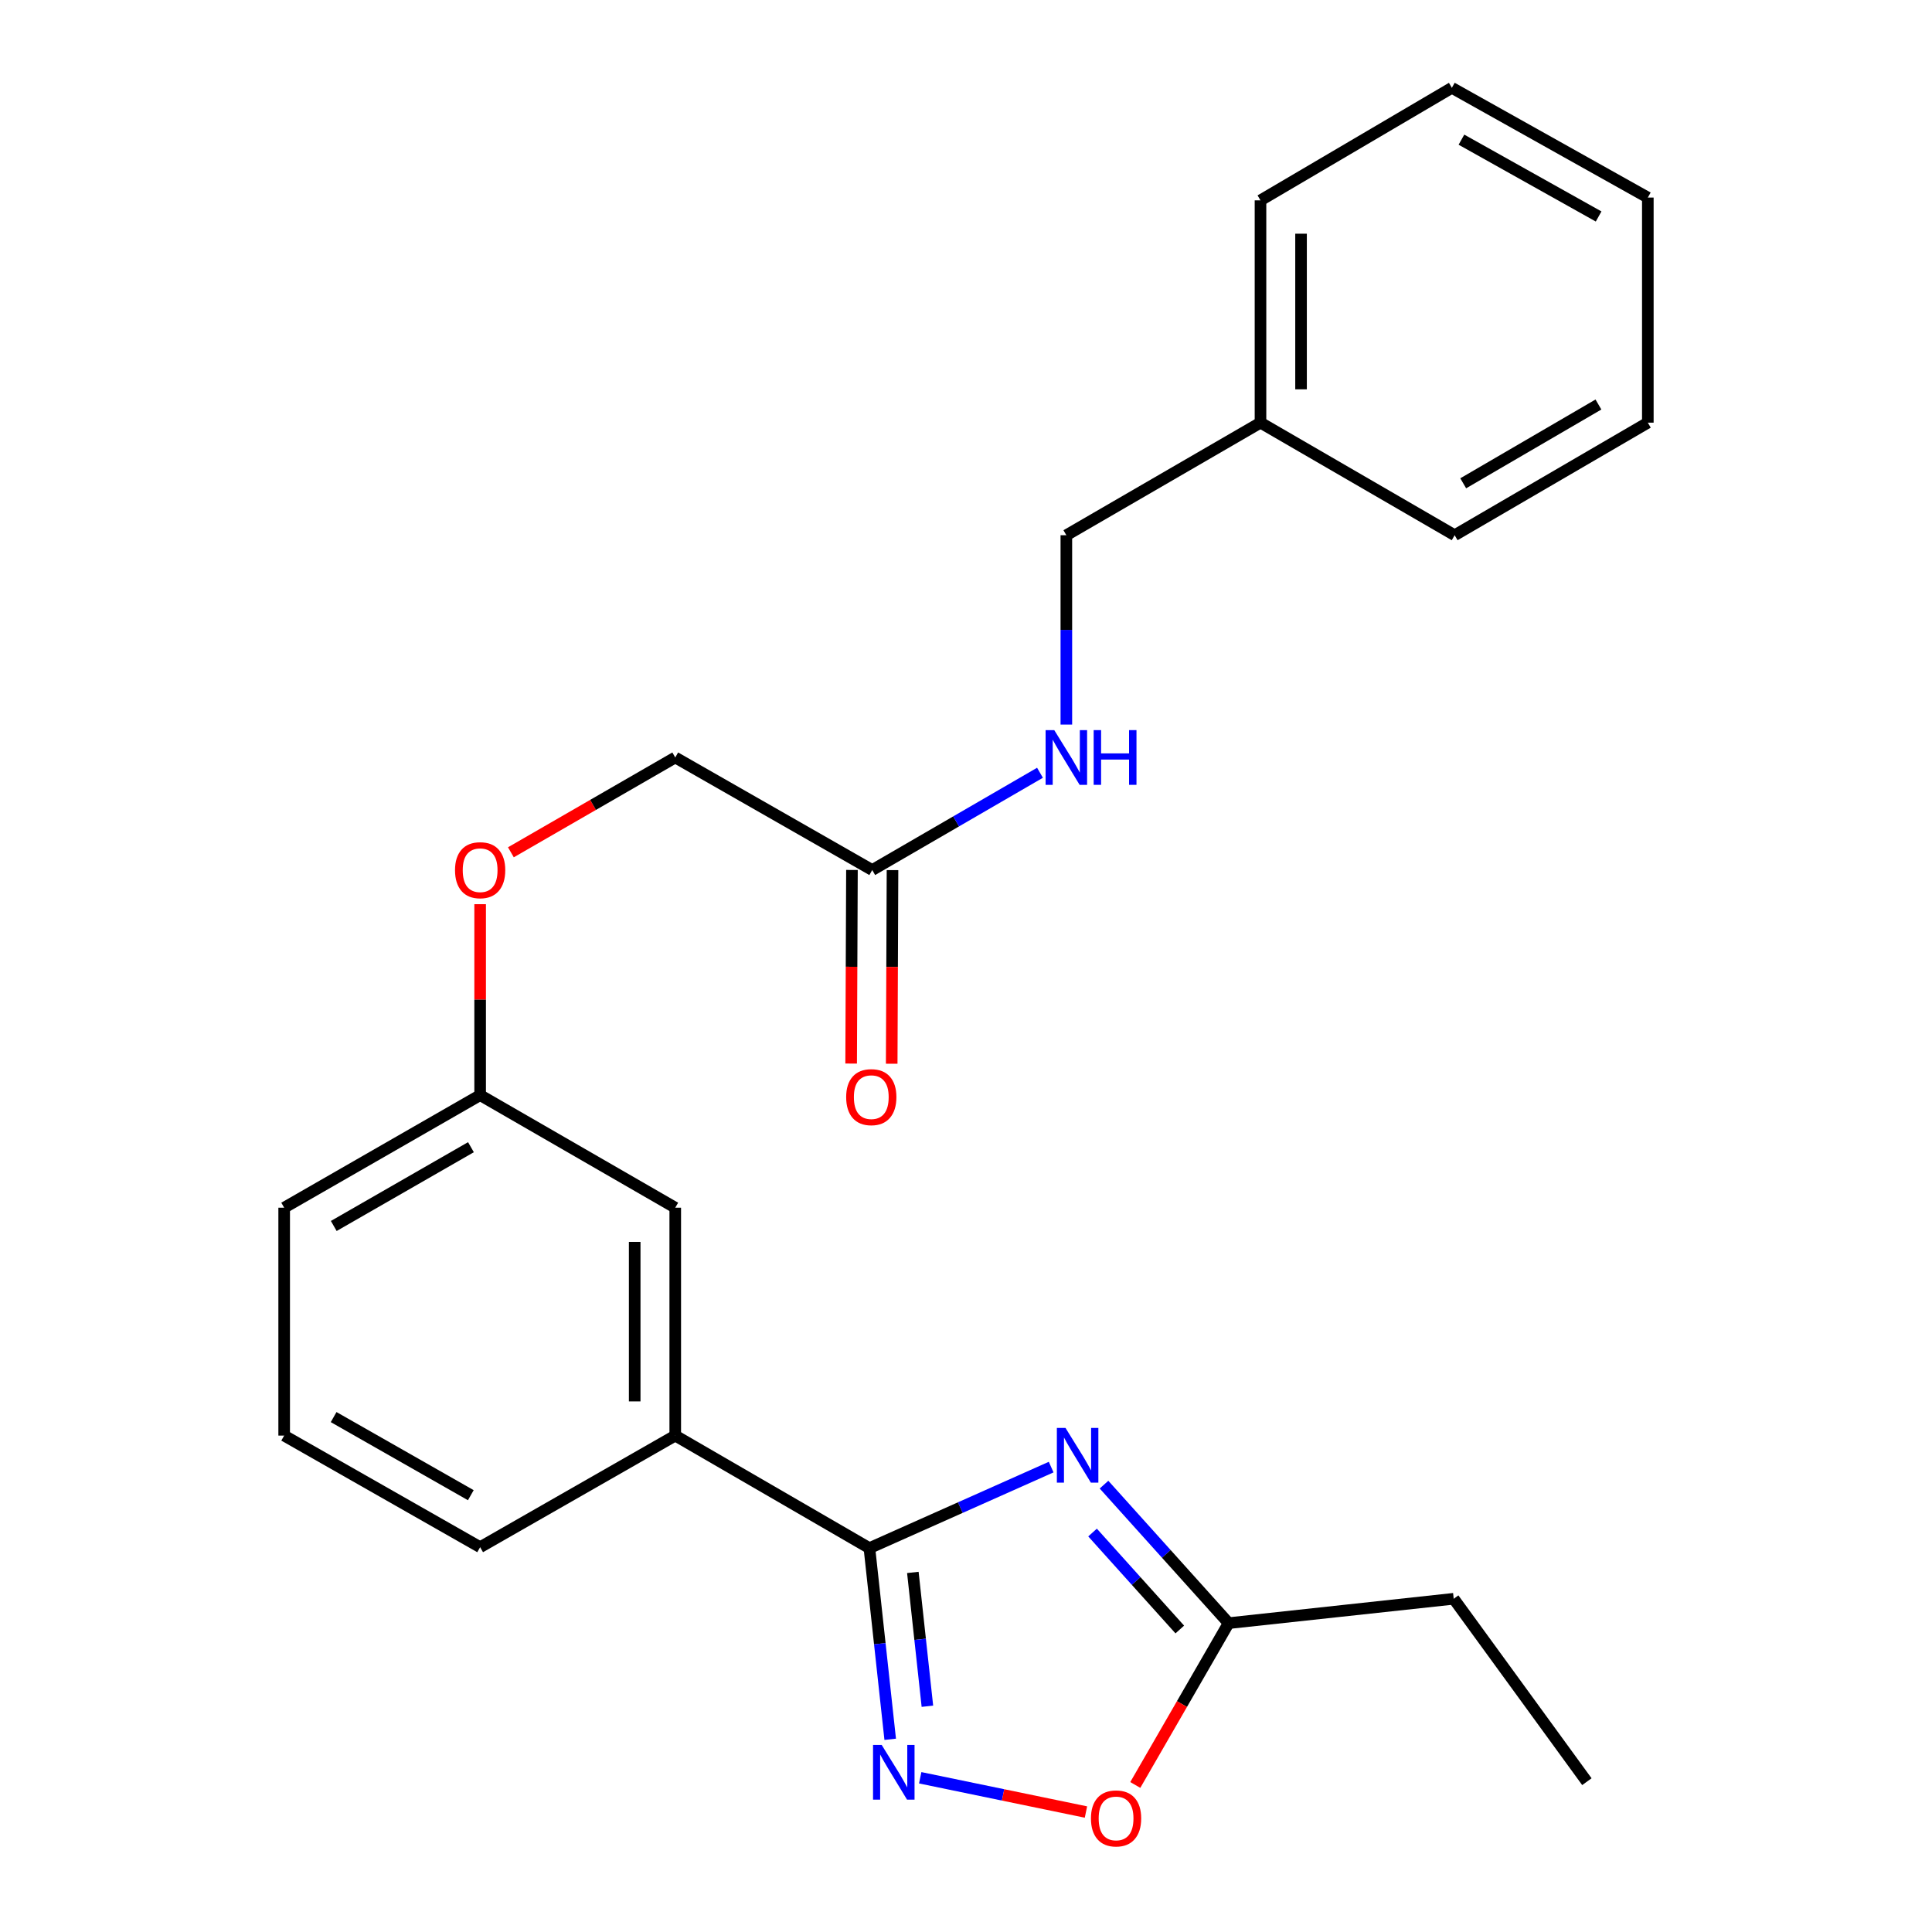 <?xml version='1.0' encoding='iso-8859-1'?>
<svg version='1.1' baseProfile='full'
              xmlns='http://www.w3.org/2000/svg'
                      xmlns:rdkit='http://www.rdkit.org/xml'
                      xmlns:xlink='http://www.w3.org/1999/xlink'
                  xml:space='preserve'
width='1000px' height='1000px' viewBox='0 0 1000 1000'>
<!-- END OF HEADER -->
<rect style='opacity:1.0;fill:#FFFFFF;stroke:none' width='1000' height='1000' x='0' y='0'> </rect>
<path class='bond-0' d='M 544.081,759.366 L 497.044,780.337' style='fill:none;fill-rule:evenodd;stroke:#0000FF;stroke-width:6px;stroke-linecap:butt;stroke-linejoin:miter;stroke-opacity:1' />
<path class='bond-0' d='M 497.044,780.337 L 450.007,801.308' style='fill:none;fill-rule:evenodd;stroke:#000000;stroke-width:6px;stroke-linecap:butt;stroke-linejoin:miter;stroke-opacity:1' />
<path class='bond-2' d='M 571.433,768.447 L 603.686,804.294' style='fill:none;fill-rule:evenodd;stroke:#0000FF;stroke-width:6px;stroke-linecap:butt;stroke-linejoin:miter;stroke-opacity:1' />
<path class='bond-2' d='M 603.686,804.294 L 635.938,840.141' style='fill:none;fill-rule:evenodd;stroke:#000000;stroke-width:6px;stroke-linecap:butt;stroke-linejoin:miter;stroke-opacity:1' />
<path class='bond-2' d='M 565.504,793.241 L 588.081,818.334' style='fill:none;fill-rule:evenodd;stroke:#0000FF;stroke-width:6px;stroke-linecap:butt;stroke-linejoin:miter;stroke-opacity:1' />
<path class='bond-2' d='M 588.081,818.334 L 610.658,843.427' style='fill:none;fill-rule:evenodd;stroke:#000000;stroke-width:6px;stroke-linecap:butt;stroke-linejoin:miter;stroke-opacity:1' />
<path class='bond-1' d='M 450.007,801.308 L 455.387,850.786' style='fill:none;fill-rule:evenodd;stroke:#000000;stroke-width:6px;stroke-linecap:butt;stroke-linejoin:miter;stroke-opacity:1' />
<path class='bond-1' d='M 455.387,850.786 L 460.768,900.263' style='fill:none;fill-rule:evenodd;stroke:#0000FF;stroke-width:6px;stroke-linecap:butt;stroke-linejoin:miter;stroke-opacity:1' />
<path class='bond-1' d='M 472.489,813.882 L 476.255,848.516' style='fill:none;fill-rule:evenodd;stroke:#000000;stroke-width:6px;stroke-linecap:butt;stroke-linejoin:miter;stroke-opacity:1' />
<path class='bond-1' d='M 476.255,848.516 L 480.021,883.15' style='fill:none;fill-rule:evenodd;stroke:#0000FF;stroke-width:6px;stroke-linecap:butt;stroke-linejoin:miter;stroke-opacity:1' />
<path class='bond-4' d='M 450.007,801.308 L 349.508,743.059' style='fill:none;fill-rule:evenodd;stroke:#000000;stroke-width:6px;stroke-linecap:butt;stroke-linejoin:miter;stroke-opacity:1' />
<path class='bond-24' d='M 476.302,920.169 L 519.196,929.038' style='fill:none;fill-rule:evenodd;stroke:#0000FF;stroke-width:6px;stroke-linecap:butt;stroke-linejoin:miter;stroke-opacity:1' />
<path class='bond-24' d='M 519.196,929.038 L 562.089,937.907' style='fill:none;fill-rule:evenodd;stroke:#FF0000;stroke-width:6px;stroke-linecap:butt;stroke-linejoin:miter;stroke-opacity:1' />
<path class='bond-3' d='M 635.938,840.141 L 611.779,882.018' style='fill:none;fill-rule:evenodd;stroke:#000000;stroke-width:6px;stroke-linecap:butt;stroke-linejoin:miter;stroke-opacity:1' />
<path class='bond-3' d='M 611.779,882.018 L 587.62,923.895' style='fill:none;fill-rule:evenodd;stroke:#FF0000;stroke-width:6px;stroke-linecap:butt;stroke-linejoin:miter;stroke-opacity:1' />
<path class='bond-14' d='M 635.938,840.141 L 752.437,827.524' style='fill:none;fill-rule:evenodd;stroke:#000000;stroke-width:6px;stroke-linecap:butt;stroke-linejoin:miter;stroke-opacity:1' />
<path class='bond-7' d='M 349.508,743.059 L 349.508,625.103' style='fill:none;fill-rule:evenodd;stroke:#000000;stroke-width:6px;stroke-linecap:butt;stroke-linejoin:miter;stroke-opacity:1' />
<path class='bond-7' d='M 328.517,725.366 L 328.517,642.796' style='fill:none;fill-rule:evenodd;stroke:#000000;stroke-width:6px;stroke-linecap:butt;stroke-linejoin:miter;stroke-opacity:1' />
<path class='bond-15' d='M 349.508,743.059 L 248.519,800.819' style='fill:none;fill-rule:evenodd;stroke:#000000;stroke-width:6px;stroke-linecap:butt;stroke-linejoin:miter;stroke-opacity:1' />
<path class='bond-5' d='M 451.465,450.331 L 349.508,392.07' style='fill:none;fill-rule:evenodd;stroke:#000000;stroke-width:6px;stroke-linecap:butt;stroke-linejoin:miter;stroke-opacity:1' />
<path class='bond-6' d='M 451.465,450.331 L 494.881,425.156' style='fill:none;fill-rule:evenodd;stroke:#000000;stroke-width:6px;stroke-linecap:butt;stroke-linejoin:miter;stroke-opacity:1' />
<path class='bond-6' d='M 494.881,425.156 L 538.297,399.982' style='fill:none;fill-rule:evenodd;stroke:#0000FF;stroke-width:6px;stroke-linecap:butt;stroke-linejoin:miter;stroke-opacity:1' />
<path class='bond-8' d='M 440.969,450.288 L 440.761,500.392' style='fill:none;fill-rule:evenodd;stroke:#000000;stroke-width:6px;stroke-linecap:butt;stroke-linejoin:miter;stroke-opacity:1' />
<path class='bond-8' d='M 440.761,500.392 L 440.552,550.497' style='fill:none;fill-rule:evenodd;stroke:#FF0000;stroke-width:6px;stroke-linecap:butt;stroke-linejoin:miter;stroke-opacity:1' />
<path class='bond-8' d='M 461.96,450.375 L 461.751,500.48' style='fill:none;fill-rule:evenodd;stroke:#000000;stroke-width:6px;stroke-linecap:butt;stroke-linejoin:miter;stroke-opacity:1' />
<path class='bond-8' d='M 461.751,500.48 L 461.542,550.585' style='fill:none;fill-rule:evenodd;stroke:#FF0000;stroke-width:6px;stroke-linecap:butt;stroke-linejoin:miter;stroke-opacity:1' />
<path class='bond-12' d='M 551.94,375.034 L 551.94,326.032' style='fill:none;fill-rule:evenodd;stroke:#0000FF;stroke-width:6px;stroke-linecap:butt;stroke-linejoin:miter;stroke-opacity:1' />
<path class='bond-12' d='M 551.94,326.032 L 551.94,277.029' style='fill:none;fill-rule:evenodd;stroke:#000000;stroke-width:6px;stroke-linecap:butt;stroke-linejoin:miter;stroke-opacity:1' />
<path class='bond-11' d='M 349.508,625.103 L 248.519,566.842' style='fill:none;fill-rule:evenodd;stroke:#000000;stroke-width:6px;stroke-linecap:butt;stroke-linejoin:miter;stroke-opacity:1' />
<path class='bond-9' d='M 248.519,468.004 L 248.519,517.423' style='fill:none;fill-rule:evenodd;stroke:#FF0000;stroke-width:6px;stroke-linecap:butt;stroke-linejoin:miter;stroke-opacity:1' />
<path class='bond-9' d='M 248.519,517.423 L 248.519,566.842' style='fill:none;fill-rule:evenodd;stroke:#000000;stroke-width:6px;stroke-linecap:butt;stroke-linejoin:miter;stroke-opacity:1' />
<path class='bond-10' d='M 264.434,441.15 L 306.971,416.61' style='fill:none;fill-rule:evenodd;stroke:#FF0000;stroke-width:6px;stroke-linecap:butt;stroke-linejoin:miter;stroke-opacity:1' />
<path class='bond-10' d='M 306.971,416.61 L 349.508,392.07' style='fill:none;fill-rule:evenodd;stroke:#000000;stroke-width:6px;stroke-linecap:butt;stroke-linejoin:miter;stroke-opacity:1' />
<path class='bond-25' d='M 248.519,566.842 L 147.087,625.103' style='fill:none;fill-rule:evenodd;stroke:#000000;stroke-width:6px;stroke-linecap:butt;stroke-linejoin:miter;stroke-opacity:1' />
<path class='bond-25' d='M 243.759,593.783 L 172.757,634.565' style='fill:none;fill-rule:evenodd;stroke:#000000;stroke-width:6px;stroke-linecap:butt;stroke-linejoin:miter;stroke-opacity:1' />
<path class='bond-13' d='M 551.94,277.029 L 652.428,218.768' style='fill:none;fill-rule:evenodd;stroke:#000000;stroke-width:6px;stroke-linecap:butt;stroke-linejoin:miter;stroke-opacity:1' />
<path class='bond-18' d='M 652.428,218.768 L 652.428,103.704' style='fill:none;fill-rule:evenodd;stroke:#000000;stroke-width:6px;stroke-linecap:butt;stroke-linejoin:miter;stroke-opacity:1' />
<path class='bond-18' d='M 673.419,201.509 L 673.419,120.964' style='fill:none;fill-rule:evenodd;stroke:#000000;stroke-width:6px;stroke-linecap:butt;stroke-linejoin:miter;stroke-opacity:1' />
<path class='bond-19' d='M 652.428,218.768 L 752.927,277.029' style='fill:none;fill-rule:evenodd;stroke:#000000;stroke-width:6px;stroke-linecap:butt;stroke-linejoin:miter;stroke-opacity:1' />
<path class='bond-20' d='M 752.437,827.524 L 821.368,922.192' style='fill:none;fill-rule:evenodd;stroke:#000000;stroke-width:6px;stroke-linecap:butt;stroke-linejoin:miter;stroke-opacity:1' />
<path class='bond-16' d='M 248.519,800.819 L 147.087,743.059' style='fill:none;fill-rule:evenodd;stroke:#000000;stroke-width:6px;stroke-linecap:butt;stroke-linejoin:miter;stroke-opacity:1' />
<path class='bond-16' d='M 243.691,773.914 L 172.689,733.482' style='fill:none;fill-rule:evenodd;stroke:#000000;stroke-width:6px;stroke-linecap:butt;stroke-linejoin:miter;stroke-opacity:1' />
<path class='bond-17' d='M 147.087,743.059 L 147.087,625.103' style='fill:none;fill-rule:evenodd;stroke:#000000;stroke-width:6px;stroke-linecap:butt;stroke-linejoin:miter;stroke-opacity:1' />
<path class='bond-21' d='M 652.428,103.704 L 751.481,45.455' style='fill:none;fill-rule:evenodd;stroke:#000000;stroke-width:6px;stroke-linecap:butt;stroke-linejoin:miter;stroke-opacity:1' />
<path class='bond-22' d='M 752.927,277.029 L 852.913,218.768' style='fill:none;fill-rule:evenodd;stroke:#000000;stroke-width:6px;stroke-linecap:butt;stroke-linejoin:miter;stroke-opacity:1' />
<path class='bond-22' d='M 757.357,250.154 L 827.347,209.371' style='fill:none;fill-rule:evenodd;stroke:#000000;stroke-width:6px;stroke-linecap:butt;stroke-linejoin:miter;stroke-opacity:1' />
<path class='bond-26' d='M 751.481,45.455 L 852.913,102.258' style='fill:none;fill-rule:evenodd;stroke:#000000;stroke-width:6px;stroke-linecap:butt;stroke-linejoin:miter;stroke-opacity:1' />
<path class='bond-26' d='M 756.439,72.29 L 827.442,112.052' style='fill:none;fill-rule:evenodd;stroke:#000000;stroke-width:6px;stroke-linecap:butt;stroke-linejoin:miter;stroke-opacity:1' />
<path class='bond-23' d='M 852.913,218.768 L 852.913,102.258' style='fill:none;fill-rule:evenodd;stroke:#000000;stroke-width:6px;stroke-linecap:butt;stroke-linejoin:miter;stroke-opacity:1' />
<path  class='atom-0' d='M 551.511 739.103
L 560.791 754.103
Q 561.711 755.583, 563.191 758.263
Q 564.671 760.943, 564.751 761.103
L 564.751 739.103
L 568.511 739.103
L 568.511 767.423
L 564.631 767.423
L 554.671 751.023
Q 553.511 749.103, 552.271 746.903
Q 551.071 744.703, 550.711 744.023
L 550.711 767.423
L 547.031 767.423
L 547.031 739.103
L 551.511 739.103
' fill='#0000FF'/>
<path  class='atom-2' d='M 456.365 903.181
L 465.645 918.181
Q 466.565 919.661, 468.045 922.341
Q 469.525 925.021, 469.605 925.181
L 469.605 903.181
L 473.365 903.181
L 473.365 931.501
L 469.485 931.501
L 459.525 915.101
Q 458.365 913.181, 457.125 910.981
Q 455.925 908.781, 455.565 908.101
L 455.565 931.501
L 451.885 931.501
L 451.885 903.181
L 456.365 903.181
' fill='#0000FF'/>
<path  class='atom-4' d='M 564.677 941.21
Q 564.677 934.41, 568.037 930.61
Q 571.397 926.81, 577.677 926.81
Q 583.957 926.81, 587.317 930.61
Q 590.677 934.41, 590.677 941.21
Q 590.677 948.09, 587.277 952.01
Q 583.877 955.89, 577.677 955.89
Q 571.437 955.89, 568.037 952.01
Q 564.677 948.13, 564.677 941.21
M 577.677 952.69
Q 581.997 952.69, 584.317 949.81
Q 586.677 946.89, 586.677 941.21
Q 586.677 935.65, 584.317 932.85
Q 581.997 930.01, 577.677 930.01
Q 573.357 930.01, 570.997 932.81
Q 568.677 935.61, 568.677 941.21
Q 568.677 946.93, 570.997 949.81
Q 573.357 952.69, 577.677 952.69
' fill='#FF0000'/>
<path  class='atom-7' d='M 545.68 377.91
L 554.96 392.91
Q 555.88 394.39, 557.36 397.07
Q 558.84 399.75, 558.92 399.91
L 558.92 377.91
L 562.68 377.91
L 562.68 406.23
L 558.8 406.23
L 548.84 389.83
Q 547.68 387.91, 546.44 385.71
Q 545.24 383.51, 544.88 382.83
L 544.88 406.23
L 541.2 406.23
L 541.2 377.91
L 545.68 377.91
' fill='#0000FF'/>
<path  class='atom-7' d='M 566.08 377.91
L 569.92 377.91
L 569.92 389.95
L 584.4 389.95
L 584.4 377.91
L 588.24 377.91
L 588.24 406.23
L 584.4 406.23
L 584.4 393.15
L 569.92 393.15
L 569.92 406.23
L 566.08 406.23
L 566.08 377.91
' fill='#0000FF'/>
<path  class='atom-9' d='M 437.975 567.878
Q 437.975 561.078, 441.335 557.278
Q 444.695 553.478, 450.975 553.478
Q 457.255 553.478, 460.615 557.278
Q 463.975 561.078, 463.975 567.878
Q 463.975 574.758, 460.575 578.678
Q 457.175 582.558, 450.975 582.558
Q 444.735 582.558, 441.335 578.678
Q 437.975 574.798, 437.975 567.878
M 450.975 579.358
Q 455.295 579.358, 457.615 576.478
Q 459.975 573.558, 459.975 567.878
Q 459.975 562.318, 457.615 559.518
Q 455.295 556.678, 450.975 556.678
Q 446.655 556.678, 444.295 559.478
Q 441.975 562.278, 441.975 567.878
Q 441.975 573.598, 444.295 576.478
Q 446.655 579.358, 450.975 579.358
' fill='#FF0000'/>
<path  class='atom-10' d='M 235.519 450.411
Q 235.519 443.611, 238.879 439.811
Q 242.239 436.011, 248.519 436.011
Q 254.799 436.011, 258.159 439.811
Q 261.519 443.611, 261.519 450.411
Q 261.519 457.291, 258.119 461.211
Q 254.719 465.091, 248.519 465.091
Q 242.279 465.091, 238.879 461.211
Q 235.519 457.331, 235.519 450.411
M 248.519 461.891
Q 252.839 461.891, 255.159 459.011
Q 257.519 456.091, 257.519 450.411
Q 257.519 444.851, 255.159 442.051
Q 252.839 439.211, 248.519 439.211
Q 244.199 439.211, 241.839 442.011
Q 239.519 444.811, 239.519 450.411
Q 239.519 456.131, 241.839 459.011
Q 244.199 461.891, 248.519 461.891
' fill='#FF0000'/>
</svg>
